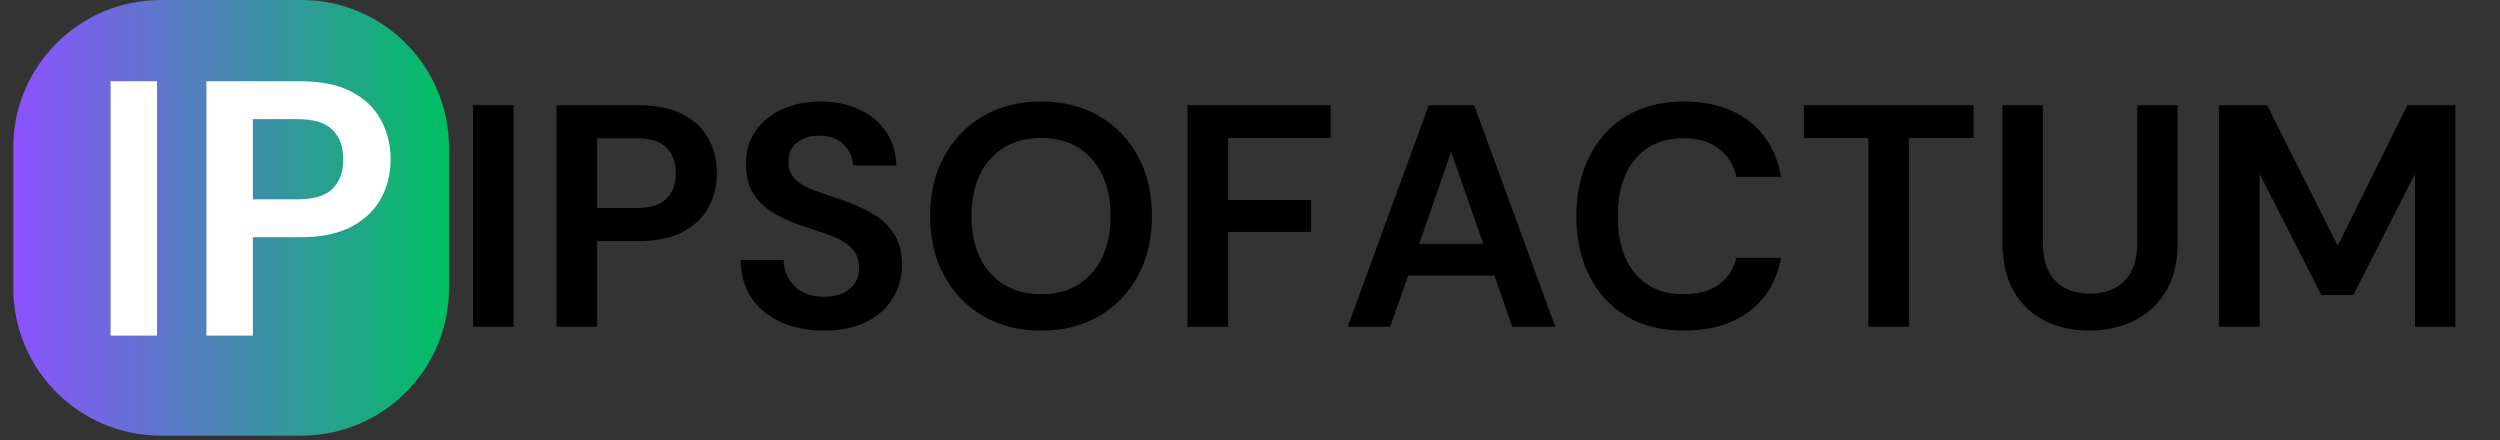<svg xmlns="http://www.w3.org/2000/svg" xmlns:xlink="http://www.w3.org/1999/xlink" width="352" zoomAndPan="magnify" viewBox="0 0 264 46.5" height="62" preserveAspectRatio="xMidYMid meet" version="1.0"><rect x="0" y="0" width="264" height="46.5" fill="#333333" stroke="none"/><defs><g/><clipPath id="4964898071"><path d="M 1.402 0 L 47.41 0 L 47.41 46.004 L 1.402 46.004 Z M 1.402 0 " clip-rule="nonzero"/></clipPath><clipPath id="77f7603573"><path d="M 16.988 0 L 31.828 0 C 40.434 0 47.41 6.977 47.41 15.582 L 47.41 30.422 C 47.41 39.027 40.434 46.004 31.828 46.004 L 16.988 46.004 C 8.379 46.004 1.402 39.027 1.402 30.422 L 1.402 15.582 C 1.402 6.977 8.379 0 16.988 0 Z M 16.988 0 " clip-rule="nonzero"/></clipPath><linearGradient x1="-0" gradientTransform="matrix(0.18, 0, 0, 0.18, 1.404, 0)" y1="128" x2="256" gradientUnits="userSpaceOnUse" y2="128" id="6ffc7e9336"><stop stop-opacity="1" stop-color="rgb(54.9%, 32.199%, 100%)" offset="0"/><stop stop-opacity="1" stop-color="rgb(54.684%, 32.365%, 99.76%)" offset="0.004"/><stop stop-opacity="1" stop-color="rgb(54.471%, 32.533%, 99.521%)" offset="0.008"/><stop stop-opacity="1" stop-color="rgb(54.256%, 32.7%, 99.281%)" offset="0.012"/><stop stop-opacity="1" stop-color="rgb(54.042%, 32.866%, 99.043%)" offset="0.016"/><stop stop-opacity="1" stop-color="rgb(53.827%, 33.032%, 98.804%)" offset="0.02"/><stop stop-opacity="1" stop-color="rgb(53.613%, 33.2%, 98.564%)" offset="0.023"/><stop stop-opacity="1" stop-color="rgb(53.398%, 33.366%, 98.325%)" offset="0.027"/><stop stop-opacity="1" stop-color="rgb(53.183%, 33.534%, 98.087%)" offset="0.031"/><stop stop-opacity="1" stop-color="rgb(52.968%, 33.701%, 97.847%)" offset="0.035"/><stop stop-opacity="1" stop-color="rgb(52.754%, 33.867%, 97.609%)" offset="0.039"/><stop stop-opacity="1" stop-color="rgb(52.539%, 34.033%, 97.369%)" offset="0.043"/><stop stop-opacity="1" stop-color="rgb(52.325%, 34.201%, 97.13%)" offset="0.047"/><stop stop-opacity="1" stop-color="rgb(52.11%, 34.367%, 96.89%)" offset="0.051"/><stop stop-opacity="1" stop-color="rgb(51.897%, 34.534%, 96.652%)" offset="0.055"/><stop stop-opacity="1" stop-color="rgb(51.682%, 34.7%, 96.413%)" offset="0.059"/><stop stop-opacity="1" stop-color="rgb(51.468%, 34.868%, 96.175%)" offset="0.062"/><stop stop-opacity="1" stop-color="rgb(51.253%, 35.034%, 95.935%)" offset="0.066"/><stop stop-opacity="1" stop-color="rgb(51.039%, 35.202%, 95.695%)" offset="0.07"/><stop stop-opacity="1" stop-color="rgb(50.824%, 35.368%, 95.456%)" offset="0.074"/><stop stop-opacity="1" stop-color="rgb(50.61%, 35.535%, 95.218%)" offset="0.078"/><stop stop-opacity="1" stop-color="rgb(50.395%, 35.701%, 94.978%)" offset="0.082"/><stop stop-opacity="1" stop-color="rgb(50.182%, 35.869%, 94.74%)" offset="0.086"/><stop stop-opacity="1" stop-color="rgb(49.966%, 36.035%, 94.501%)" offset="0.09"/><stop stop-opacity="1" stop-color="rgb(49.753%, 36.203%, 94.261%)" offset="0.094"/><stop stop-opacity="1" stop-color="rgb(49.538%, 36.369%, 94.022%)" offset="0.098"/><stop stop-opacity="1" stop-color="rgb(49.324%, 36.536%, 93.784%)" offset="0.102"/><stop stop-opacity="1" stop-color="rgb(49.109%, 36.702%, 93.544%)" offset="0.105"/><stop stop-opacity="1" stop-color="rgb(48.895%, 36.87%, 93.306%)" offset="0.109"/><stop stop-opacity="1" stop-color="rgb(48.68%, 37.036%, 93.066%)" offset="0.113"/><stop stop-opacity="1" stop-color="rgb(48.465%, 37.202%, 92.827%)" offset="0.117"/><stop stop-opacity="1" stop-color="rgb(48.25%, 37.369%, 92.587%)" offset="0.121"/><stop stop-opacity="1" stop-color="rgb(48.036%, 37.537%, 92.349%)" offset="0.125"/><stop stop-opacity="1" stop-color="rgb(47.821%, 37.703%, 92.11%)" offset="0.129"/><stop stop-opacity="1" stop-color="rgb(47.607%, 37.871%, 91.872%)" offset="0.133"/><stop stop-opacity="1" stop-color="rgb(47.392%, 38.037%, 91.632%)" offset="0.137"/><stop stop-opacity="1" stop-color="rgb(47.179%, 38.203%, 91.393%)" offset="0.141"/><stop stop-opacity="1" stop-color="rgb(46.964%, 38.37%, 91.153%)" offset="0.145"/><stop stop-opacity="1" stop-color="rgb(46.75%, 38.538%, 90.915%)" offset="0.148"/><stop stop-opacity="1" stop-color="rgb(46.535%, 38.704%, 90.675%)" offset="0.152"/><stop stop-opacity="1" stop-color="rgb(46.321%, 38.872%, 90.437%)" offset="0.156"/><stop stop-opacity="1" stop-color="rgb(46.106%, 39.038%, 90.198%)" offset="0.16"/><stop stop-opacity="1" stop-color="rgb(45.892%, 39.204%, 89.958%)" offset="0.164"/><stop stop-opacity="1" stop-color="rgb(45.677%, 39.371%, 89.719%)" offset="0.168"/><stop stop-opacity="1" stop-color="rgb(45.464%, 39.539%, 89.481%)" offset="0.172"/><stop stop-opacity="1" stop-color="rgb(45.248%, 39.705%, 89.241%)" offset="0.176"/><stop stop-opacity="1" stop-color="rgb(45.035%, 39.871%, 89.003%)" offset="0.18"/><stop stop-opacity="1" stop-color="rgb(44.82%, 40.038%, 88.763%)" offset="0.184"/><stop stop-opacity="1" stop-color="rgb(44.606%, 40.205%, 88.524%)" offset="0.188"/><stop stop-opacity="1" stop-color="rgb(44.391%, 40.372%, 88.284%)" offset="0.191"/><stop stop-opacity="1" stop-color="rgb(44.177%, 40.54%, 88.046%)" offset="0.195"/><stop stop-opacity="1" stop-color="rgb(43.962%, 40.706%, 87.807%)" offset="0.199"/><stop stop-opacity="1" stop-color="rgb(43.747%, 40.872%, 87.569%)" offset="0.203"/><stop stop-opacity="1" stop-color="rgb(43.532%, 41.039%, 87.329%)" offset="0.207"/><stop stop-opacity="1" stop-color="rgb(43.318%, 41.206%, 87.09%)" offset="0.211"/><stop stop-opacity="1" stop-color="rgb(43.103%, 41.373%, 86.85%)" offset="0.215"/><stop stop-opacity="1" stop-color="rgb(42.889%, 41.541%, 86.612%)" offset="0.219"/><stop stop-opacity="1" stop-color="rgb(42.674%, 41.707%, 86.372%)" offset="0.223"/><stop stop-opacity="1" stop-color="rgb(42.461%, 41.873%, 86.134%)" offset="0.227"/><stop stop-opacity="1" stop-color="rgb(42.245%, 42.039%, 85.895%)" offset="0.23"/><stop stop-opacity="1" stop-color="rgb(42.032%, 42.207%, 85.655%)" offset="0.234"/><stop stop-opacity="1" stop-color="rgb(41.817%, 42.374%, 85.416%)" offset="0.238"/><stop stop-opacity="1" stop-color="rgb(41.603%, 42.54%, 85.178%)" offset="0.242"/><stop stop-opacity="1" stop-color="rgb(41.388%, 42.706%, 84.938%)" offset="0.246"/><stop stop-opacity="1" stop-color="rgb(41.174%, 42.874%, 84.698%)" offset="0.25"/><stop stop-opacity="1" stop-color="rgb(40.959%, 43.04%, 84.459%)" offset="0.254"/><stop stop-opacity="1" stop-color="rgb(40.746%, 43.208%, 84.221%)" offset="0.258"/><stop stop-opacity="1" stop-color="rgb(40.53%, 43.375%, 83.981%)" offset="0.262"/><stop stop-opacity="1" stop-color="rgb(40.317%, 43.541%, 83.743%)" offset="0.266"/><stop stop-opacity="1" stop-color="rgb(40.102%, 43.707%, 83.504%)" offset="0.27"/><stop stop-opacity="1" stop-color="rgb(39.888%, 43.875%, 83.264%)" offset="0.273"/><stop stop-opacity="1" stop-color="rgb(39.673%, 44.041%, 83.025%)" offset="0.277"/><stop stop-opacity="1" stop-color="rgb(39.459%, 44.209%, 82.787%)" offset="0.281"/><stop stop-opacity="1" stop-color="rgb(39.244%, 44.376%, 82.547%)" offset="0.285"/><stop stop-opacity="1" stop-color="rgb(39.03%, 44.542%, 82.309%)" offset="0.289"/><stop stop-opacity="1" stop-color="rgb(38.815%, 44.708%, 82.069%)" offset="0.293"/><stop stop-opacity="1" stop-color="rgb(38.6%, 44.876%, 81.83%)" offset="0.297"/><stop stop-opacity="1" stop-color="rgb(38.385%, 45.042%, 81.59%)" offset="0.301"/><stop stop-opacity="1" stop-color="rgb(38.171%, 45.209%, 81.352%)" offset="0.305"/><stop stop-opacity="1" stop-color="rgb(37.956%, 45.375%, 81.113%)" offset="0.309"/><stop stop-opacity="1" stop-color="rgb(37.743%, 45.543%, 80.875%)" offset="0.312"/><stop stop-opacity="1" stop-color="rgb(37.527%, 45.709%, 80.635%)" offset="0.316"/><stop stop-opacity="1" stop-color="rgb(37.314%, 45.877%, 80.396%)" offset="0.32"/><stop stop-opacity="1" stop-color="rgb(37.099%, 46.043%, 80.156%)" offset="0.324"/><stop stop-opacity="1" stop-color="rgb(36.885%, 46.21%, 79.918%)" offset="0.328"/><stop stop-opacity="1" stop-color="rgb(36.67%, 46.376%, 79.678%)" offset="0.332"/><stop stop-opacity="1" stop-color="rgb(36.456%, 46.544%, 79.44%)" offset="0.336"/><stop stop-opacity="1" stop-color="rgb(36.241%, 46.71%, 79.201%)" offset="0.34"/><stop stop-opacity="1" stop-color="rgb(36.028%, 46.878%, 78.961%)" offset="0.344"/><stop stop-opacity="1" stop-color="rgb(35.812%, 47.044%, 78.722%)" offset="0.348"/><stop stop-opacity="1" stop-color="rgb(35.599%, 47.211%, 78.484%)" offset="0.352"/><stop stop-opacity="1" stop-color="rgb(35.384%, 47.377%, 78.244%)" offset="0.355"/><stop stop-opacity="1" stop-color="rgb(35.17%, 47.545%, 78.006%)" offset="0.359"/><stop stop-opacity="1" stop-color="rgb(34.955%, 47.711%, 77.766%)" offset="0.363"/><stop stop-opacity="1" stop-color="rgb(34.741%, 47.878%, 77.527%)" offset="0.367"/><stop stop-opacity="1" stop-color="rgb(34.526%, 48.044%, 77.287%)" offset="0.371"/><stop stop-opacity="1" stop-color="rgb(34.312%, 48.212%, 77.049%)" offset="0.375"/><stop stop-opacity="1" stop-color="rgb(34.097%, 48.378%, 76.81%)" offset="0.379"/><stop stop-opacity="1" stop-color="rgb(33.882%, 48.546%, 76.572%)" offset="0.383"/><stop stop-opacity="1" stop-color="rgb(33.667%, 48.712%, 76.332%)" offset="0.387"/><stop stop-opacity="1" stop-color="rgb(33.453%, 48.878%, 76.093%)" offset="0.391"/><stop stop-opacity="1" stop-color="rgb(33.238%, 49.045%, 75.853%)" offset="0.395"/><stop stop-opacity="1" stop-color="rgb(33.025%, 49.213%, 75.615%)" offset="0.398"/><stop stop-opacity="1" stop-color="rgb(32.809%, 49.379%, 75.375%)" offset="0.402"/><stop stop-opacity="1" stop-color="rgb(32.596%, 49.547%, 75.137%)" offset="0.406"/><stop stop-opacity="1" stop-color="rgb(32.381%, 49.713%, 74.898%)" offset="0.41"/><stop stop-opacity="1" stop-color="rgb(32.167%, 49.879%, 74.658%)" offset="0.414"/><stop stop-opacity="1" stop-color="rgb(31.952%, 50.046%, 74.419%)" offset="0.418"/><stop stop-opacity="1" stop-color="rgb(31.738%, 50.214%, 74.181%)" offset="0.422"/><stop stop-opacity="1" stop-color="rgb(31.523%, 50.38%, 73.941%)" offset="0.426"/><stop stop-opacity="1" stop-color="rgb(31.31%, 50.546%, 73.703%)" offset="0.43"/><stop stop-opacity="1" stop-color="rgb(31.094%, 50.713%, 73.463%)" offset="0.434"/><stop stop-opacity="1" stop-color="rgb(30.881%, 50.88%, 73.224%)" offset="0.438"/><stop stop-opacity="1" stop-color="rgb(30.666%, 51.047%, 72.984%)" offset="0.441"/><stop stop-opacity="1" stop-color="rgb(30.452%, 51.215%, 72.746%)" offset="0.445"/><stop stop-opacity="1" stop-color="rgb(30.237%, 51.381%, 72.507%)" offset="0.449"/><stop stop-opacity="1" stop-color="rgb(30.023%, 51.547%, 72.269%)" offset="0.453"/><stop stop-opacity="1" stop-color="rgb(29.808%, 51.714%, 72.029%)" offset="0.457"/><stop stop-opacity="1" stop-color="rgb(29.594%, 51.881%, 71.79%)" offset="0.461"/><stop stop-opacity="1" stop-color="rgb(29.379%, 52.048%, 71.55%)" offset="0.465"/><stop stop-opacity="1" stop-color="rgb(29.164%, 52.216%, 71.312%)" offset="0.469"/><stop stop-opacity="1" stop-color="rgb(28.949%, 52.382%, 71.072%)" offset="0.473"/><stop stop-opacity="1" stop-color="rgb(28.735%, 52.548%, 70.834%)" offset="0.477"/><stop stop-opacity="1" stop-color="rgb(28.52%, 52.715%, 70.595%)" offset="0.48"/><stop stop-opacity="1" stop-color="rgb(28.307%, 52.882%, 70.355%)" offset="0.484"/><stop stop-opacity="1" stop-color="rgb(28.091%, 53.049%, 70.116%)" offset="0.488"/><stop stop-opacity="1" stop-color="rgb(27.878%, 53.215%, 69.878%)" offset="0.492"/><stop stop-opacity="1" stop-color="rgb(27.663%, 53.381%, 69.638%)" offset="0.496"/><stop stop-opacity="1" stop-color="rgb(27.449%, 53.549%, 69.398%)" offset="0.5"/><stop stop-opacity="1" stop-color="rgb(27.234%, 53.716%, 69.159%)" offset="0.504"/><stop stop-opacity="1" stop-color="rgb(27.02%, 53.883%, 68.921%)" offset="0.508"/><stop stop-opacity="1" stop-color="rgb(26.805%, 54.05%, 68.681%)" offset="0.512"/><stop stop-opacity="1" stop-color="rgb(26.591%, 54.216%, 68.443%)" offset="0.516"/><stop stop-opacity="1" stop-color="rgb(26.376%, 54.382%, 68.204%)" offset="0.52"/><stop stop-opacity="1" stop-color="rgb(26.163%, 54.55%, 67.964%)" offset="0.523"/><stop stop-opacity="1" stop-color="rgb(25.948%, 54.716%, 67.725%)" offset="0.527"/><stop stop-opacity="1" stop-color="rgb(25.734%, 54.884%, 67.487%)" offset="0.531"/><stop stop-opacity="1" stop-color="rgb(25.519%, 55.051%, 67.247%)" offset="0.535"/><stop stop-opacity="1" stop-color="rgb(25.305%, 55.217%, 67.009%)" offset="0.539"/><stop stop-opacity="1" stop-color="rgb(25.09%, 55.383%, 66.769%)" offset="0.543"/><stop stop-opacity="1" stop-color="rgb(24.876%, 55.551%, 66.53%)" offset="0.547"/><stop stop-opacity="1" stop-color="rgb(24.661%, 55.717%, 66.29%)" offset="0.551"/><stop stop-opacity="1" stop-color="rgb(24.448%, 55.884%, 66.052%)" offset="0.555"/><stop stop-opacity="1" stop-color="rgb(24.232%, 56.05%, 65.813%)" offset="0.559"/><stop stop-opacity="1" stop-color="rgb(24.017%, 56.218%, 65.575%)" offset="0.562"/><stop stop-opacity="1" stop-color="rgb(23.802%, 56.384%, 65.335%)" offset="0.566"/><stop stop-opacity="1" stop-color="rgb(23.589%, 56.552%, 65.096%)" offset="0.57"/><stop stop-opacity="1" stop-color="rgb(23.373%, 56.718%, 64.856%)" offset="0.574"/><stop stop-opacity="1" stop-color="rgb(23.16%, 56.885%, 64.618%)" offset="0.578"/><stop stop-opacity="1" stop-color="rgb(22.945%, 57.051%, 64.378%)" offset="0.582"/><stop stop-opacity="1" stop-color="rgb(22.731%, 57.219%, 64.14%)" offset="0.586"/><stop stop-opacity="1" stop-color="rgb(22.516%, 57.385%, 63.901%)" offset="0.59"/><stop stop-opacity="1" stop-color="rgb(22.302%, 57.553%, 63.661%)" offset="0.594"/><stop stop-opacity="1" stop-color="rgb(22.087%, 57.719%, 63.422%)" offset="0.598"/><stop stop-opacity="1" stop-color="rgb(21.873%, 57.886%, 63.184%)" offset="0.602"/><stop stop-opacity="1" stop-color="rgb(21.658%, 58.052%, 62.944%)" offset="0.605"/><stop stop-opacity="1" stop-color="rgb(21.445%, 58.22%, 62.706%)" offset="0.609"/><stop stop-opacity="1" stop-color="rgb(21.23%, 58.386%, 62.466%)" offset="0.613"/><stop stop-opacity="1" stop-color="rgb(21.016%, 58.553%, 62.227%)" offset="0.617"/><stop stop-opacity="1" stop-color="rgb(20.801%, 58.719%, 61.987%)" offset="0.621"/><stop stop-opacity="1" stop-color="rgb(20.587%, 58.887%, 61.749%)" offset="0.625"/><stop stop-opacity="1" stop-color="rgb(20.372%, 59.053%, 61.51%)" offset="0.629"/><stop stop-opacity="1" stop-color="rgb(20.158%, 59.221%, 61.272%)" offset="0.633"/><stop stop-opacity="1" stop-color="rgb(19.943%, 59.387%, 61.032%)" offset="0.637"/><stop stop-opacity="1" stop-color="rgb(19.73%, 59.554%, 60.793%)" offset="0.641"/><stop stop-opacity="1" stop-color="rgb(19.514%, 59.72%, 60.553%)" offset="0.645"/><stop stop-opacity="1" stop-color="rgb(19.299%, 59.888%, 60.315%)" offset="0.648"/><stop stop-opacity="1" stop-color="rgb(19.084%, 60.054%, 60.075%)" offset="0.652"/><stop stop-opacity="1" stop-color="rgb(18.871%, 60.222%, 59.837%)" offset="0.656"/><stop stop-opacity="1" stop-color="rgb(18.655%, 60.388%, 59.598%)" offset="0.66"/><stop stop-opacity="1" stop-color="rgb(18.442%, 60.555%, 59.358%)" offset="0.664"/><stop stop-opacity="1" stop-color="rgb(18.227%, 60.721%, 59.119%)" offset="0.668"/><stop stop-opacity="1" stop-color="rgb(18.013%, 60.889%, 58.881%)" offset="0.672"/><stop stop-opacity="1" stop-color="rgb(17.798%, 61.055%, 58.641%)" offset="0.676"/><stop stop-opacity="1" stop-color="rgb(17.584%, 61.221%, 58.403%)" offset="0.68"/><stop stop-opacity="1" stop-color="rgb(17.369%, 61.388%, 58.163%)" offset="0.684"/><stop stop-opacity="1" stop-color="rgb(17.155%, 61.555%, 57.924%)" offset="0.688"/><stop stop-opacity="1" stop-color="rgb(16.94%, 61.722%, 57.684%)" offset="0.691"/><stop stop-opacity="1" stop-color="rgb(16.727%, 61.89%, 57.446%)" offset="0.695"/><stop stop-opacity="1" stop-color="rgb(16.512%, 62.056%, 57.207%)" offset="0.699"/><stop stop-opacity="1" stop-color="rgb(16.298%, 62.222%, 56.969%)" offset="0.703"/><stop stop-opacity="1" stop-color="rgb(16.083%, 62.389%, 56.729%)" offset="0.707"/><stop stop-opacity="1" stop-color="rgb(15.869%, 62.556%, 56.49%)" offset="0.711"/><stop stop-opacity="1" stop-color="rgb(15.654%, 62.723%, 56.25%)" offset="0.715"/><stop stop-opacity="1" stop-color="rgb(15.44%, 62.889%, 56.012%)" offset="0.719"/><stop stop-opacity="1" stop-color="rgb(15.225%, 63.055%, 55.772%)" offset="0.723"/><stop stop-opacity="1" stop-color="rgb(15.012%, 63.223%, 55.534%)" offset="0.727"/><stop stop-opacity="1" stop-color="rgb(14.796%, 63.39%, 55.295%)" offset="0.73"/><stop stop-opacity="1" stop-color="rgb(14.581%, 63.557%, 55.055%)" offset="0.734"/><stop stop-opacity="1" stop-color="rgb(14.366%, 63.724%, 54.816%)" offset="0.738"/><stop stop-opacity="1" stop-color="rgb(14.153%, 63.89%, 54.578%)" offset="0.742"/><stop stop-opacity="1" stop-color="rgb(13.937%, 64.056%, 54.338%)" offset="0.746"/><stop stop-opacity="1" stop-color="rgb(13.724%, 64.224%, 54.099%)" offset="0.75"/><stop stop-opacity="1" stop-color="rgb(13.509%, 64.391%, 53.859%)" offset="0.754"/><stop stop-opacity="1" stop-color="rgb(13.295%, 64.558%, 53.621%)" offset="0.758"/><stop stop-opacity="1" stop-color="rgb(13.08%, 64.725%, 53.381%)" offset="0.762"/><stop stop-opacity="1" stop-color="rgb(12.866%, 64.891%, 53.143%)" offset="0.766"/><stop stop-opacity="1" stop-color="rgb(12.651%, 65.057%, 52.904%)" offset="0.77"/><stop stop-opacity="1" stop-color="rgb(12.437%, 65.225%, 52.664%)" offset="0.773"/><stop stop-opacity="1" stop-color="rgb(12.222%, 65.392%, 52.425%)" offset="0.777"/><stop stop-opacity="1" stop-color="rgb(12.009%, 65.558%, 52.187%)" offset="0.781"/><stop stop-opacity="1" stop-color="rgb(11.794%, 65.724%, 51.947%)" offset="0.785"/><stop stop-opacity="1" stop-color="rgb(11.58%, 65.892%, 51.709%)" offset="0.789"/><stop stop-opacity="1" stop-color="rgb(11.365%, 66.058%, 51.469%)" offset="0.793"/><stop stop-opacity="1" stop-color="rgb(11.151%, 66.226%, 51.23%)" offset="0.797"/><stop stop-opacity="1" stop-color="rgb(10.936%, 66.393%, 50.99%)" offset="0.801"/><stop stop-opacity="1" stop-color="rgb(10.722%, 66.559%, 50.752%)" offset="0.805"/><stop stop-opacity="1" stop-color="rgb(10.507%, 66.725%, 50.513%)" offset="0.809"/><stop stop-opacity="1" stop-color="rgb(10.294%, 66.893%, 50.275%)" offset="0.812"/><stop stop-opacity="1" stop-color="rgb(10.078%, 67.059%, 50.035%)" offset="0.816"/><stop stop-opacity="1" stop-color="rgb(9.865%, 67.227%, 49.796%)" offset="0.82"/><stop stop-opacity="1" stop-color="rgb(9.65%, 67.393%, 49.556%)" offset="0.824"/><stop stop-opacity="1" stop-color="rgb(9.435%, 67.56%, 49.318%)" offset="0.828"/><stop stop-opacity="1" stop-color="rgb(9.219%, 67.726%, 49.078%)" offset="0.832"/><stop stop-opacity="1" stop-color="rgb(9.006%, 67.894%, 48.84%)" offset="0.836"/><stop stop-opacity="1" stop-color="rgb(8.791%, 68.06%, 48.601%)" offset="0.84"/><stop stop-opacity="1" stop-color="rgb(8.577%, 68.227%, 48.361%)" offset="0.844"/><stop stop-opacity="1" stop-color="rgb(8.362%, 68.393%, 48.122%)" offset="0.848"/><stop stop-opacity="1" stop-color="rgb(8.148%, 68.561%, 47.884%)" offset="0.852"/><stop stop-opacity="1" stop-color="rgb(7.933%, 68.727%, 47.644%)" offset="0.855"/><stop stop-opacity="1" stop-color="rgb(7.719%, 68.895%, 47.406%)" offset="0.859"/><stop stop-opacity="1" stop-color="rgb(7.504%, 69.061%, 47.166%)" offset="0.863"/><stop stop-opacity="1" stop-color="rgb(7.291%, 69.228%, 46.927%)" offset="0.867"/><stop stop-opacity="1" stop-color="rgb(7.075%, 69.394%, 46.687%)" offset="0.871"/><stop stop-opacity="1" stop-color="rgb(6.862%, 69.562%, 46.449%)" offset="0.875"/><stop stop-opacity="1" stop-color="rgb(6.647%, 69.728%, 46.21%)" offset="0.879"/><stop stop-opacity="1" stop-color="rgb(6.433%, 69.896%, 45.972%)" offset="0.883"/><stop stop-opacity="1" stop-color="rgb(6.218%, 70.062%, 45.732%)" offset="0.887"/><stop stop-opacity="1" stop-color="rgb(6.004%, 70.229%, 45.493%)" offset="0.891"/><stop stop-opacity="1" stop-color="rgb(5.789%, 70.395%, 45.253%)" offset="0.895"/><stop stop-opacity="1" stop-color="rgb(5.576%, 70.563%, 45.015%)" offset="0.898"/><stop stop-opacity="1" stop-color="rgb(5.36%, 70.729%, 44.775%)" offset="0.902"/><stop stop-opacity="1" stop-color="rgb(5.147%, 70.895%, 44.537%)" offset="0.906"/><stop stop-opacity="1" stop-color="rgb(4.932%, 71.062%, 44.298%)" offset="0.91"/><stop stop-opacity="1" stop-color="rgb(4.716%, 71.23%, 44.058%)" offset="0.914"/><stop stop-opacity="1" stop-color="rgb(4.501%, 71.396%, 43.819%)" offset="0.918"/><stop stop-opacity="1" stop-color="rgb(4.288%, 71.564%, 43.581%)" offset="0.922"/><stop stop-opacity="1" stop-color="rgb(4.073%, 71.73%, 43.341%)" offset="0.926"/><stop stop-opacity="1" stop-color="rgb(3.859%, 71.896%, 43.103%)" offset="0.93"/><stop stop-opacity="1" stop-color="rgb(3.644%, 72.063%, 42.863%)" offset="0.934"/><stop stop-opacity="1" stop-color="rgb(3.43%, 72.231%, 42.624%)" offset="0.938"/><stop stop-opacity="1" stop-color="rgb(3.215%, 72.397%, 42.384%)" offset="0.941"/><stop stop-opacity="1" stop-color="rgb(3.001%, 72.565%, 42.146%)" offset="0.945"/><stop stop-opacity="1" stop-color="rgb(2.786%, 72.731%, 41.907%)" offset="0.949"/><stop stop-opacity="1" stop-color="rgb(2.573%, 72.897%, 41.669%)" offset="0.953"/><stop stop-opacity="1" stop-color="rgb(2.357%, 73.064%, 41.429%)" offset="0.957"/><stop stop-opacity="1" stop-color="rgb(2.144%, 73.232%, 41.19%)" offset="0.961"/><stop stop-opacity="1" stop-color="rgb(1.929%, 73.398%, 40.95%)" offset="0.965"/><stop stop-opacity="1" stop-color="rgb(1.715%, 73.564%, 40.712%)" offset="0.969"/><stop stop-opacity="1" stop-color="rgb(1.5%, 73.73%, 40.472%)" offset="0.973"/><stop stop-opacity="1" stop-color="rgb(1.286%, 73.898%, 40.234%)" offset="0.977"/><stop stop-opacity="1" stop-color="rgb(1.071%, 74.065%, 39.995%)" offset="0.98"/><stop stop-opacity="1" stop-color="rgb(0.858%, 74.232%, 39.755%)" offset="0.984"/><stop stop-opacity="1" stop-color="rgb(0.642%, 74.399%, 39.516%)" offset="0.988"/><stop stop-opacity="1" stop-color="rgb(0.429%, 74.565%, 39.278%)" offset="0.992"/><stop stop-opacity="1" stop-color="rgb(0.214%, 74.731%, 39.038%)" offset="0.996"/><stop stop-opacity="1" stop-color="rgb(0%, 74.899%, 38.799%)" offset="1"/></linearGradient></defs><g clip-path="url(#4964898071)"><g clip-path="url(#77f7603573)"><path fill="url(#6ffc7e9336)" d="M 1.402 0 L 1.402 46.004 L 47.41 46.004 L 47.41 0 Z M 1.402 0 " fill-rule="nonzero"/></g></g><g fill="#ffffff" fill-opacity="1"><g transform="translate(9.065, 35.44)"><g><path d="M 2.609 0 L 2.609 -26.859 L 7.516 -26.859 L 7.516 0 Z M 2.609 0 "/></g></g></g><g fill="#ffffff" fill-opacity="1"><g transform="translate(19.188, 35.44)"><g><path d="M 2.609 0 L 2.609 -26.859 L 12.547 -26.859 C 14.691 -26.859 16.469 -26.5 17.875 -25.781 C 19.281 -25.062 20.328 -24.07 21.016 -22.812 C 21.711 -21.562 22.062 -20.16 22.062 -18.609 C 22.062 -17.117 21.727 -15.754 21.062 -14.516 C 20.395 -13.273 19.359 -12.273 17.953 -11.516 C 16.547 -10.766 14.742 -10.391 12.547 -10.391 L 7.516 -10.391 L 7.516 0 Z M 7.516 -14.391 L 12.234 -14.391 C 13.953 -14.391 15.188 -14.766 15.938 -15.516 C 16.688 -16.266 17.062 -17.297 17.062 -18.609 C 17.062 -19.93 16.688 -20.969 15.938 -21.719 C 15.188 -22.477 13.953 -22.859 12.234 -22.859 L 7.516 -22.859 Z M 7.516 -14.391 "/></g></g></g><g fill="#000000" fill-opacity="1"><g transform="translate(47.688, 34.504)"><g><path d="M 2.266 0 L 2.266 -23.391 L 6.547 -23.391 L 6.547 0 Z M 2.266 0 "/></g></g></g><g fill="#000000" fill-opacity="1"><g transform="translate(56.506, 34.504)"><g><path d="M 2.266 0 L 2.266 -23.391 L 10.922 -23.391 C 12.797 -23.391 14.344 -23.078 15.562 -22.453 C 16.789 -21.828 17.703 -20.969 18.297 -19.875 C 18.898 -18.781 19.203 -17.555 19.203 -16.203 C 19.203 -14.91 18.91 -13.723 18.328 -12.641 C 17.754 -11.566 16.852 -10.695 15.625 -10.031 C 14.406 -9.375 12.836 -9.047 10.922 -9.047 L 6.547 -9.047 L 6.547 0 Z M 6.547 -12.531 L 10.656 -12.531 C 12.145 -12.531 13.219 -12.859 13.875 -13.516 C 14.531 -14.172 14.859 -15.066 14.859 -16.203 C 14.859 -17.359 14.531 -18.266 13.875 -18.922 C 13.219 -19.578 12.145 -19.906 10.656 -19.906 L 6.547 -19.906 Z M 6.547 -12.531 "/></g></g></g><g fill="#000000" fill-opacity="1"><g transform="translate(76.781, 34.504)"><g><path d="M 10.25 0.406 C 8.539 0.406 7.023 0.109 5.703 -0.484 C 4.391 -1.078 3.352 -1.922 2.594 -3.016 C 1.844 -4.117 1.457 -5.461 1.438 -7.047 L 5.953 -7.047 C 5.992 -5.953 6.383 -5.031 7.125 -4.281 C 7.875 -3.539 8.906 -3.172 10.219 -3.172 C 11.352 -3.172 12.254 -3.441 12.922 -3.984 C 13.598 -4.535 13.938 -5.27 13.938 -6.188 C 13.938 -7.133 13.641 -7.875 13.047 -8.406 C 12.453 -8.945 11.664 -9.383 10.688 -9.719 C 9.707 -10.051 8.66 -10.41 7.547 -10.797 C 5.742 -11.41 4.367 -12.207 3.422 -13.188 C 2.473 -14.176 2 -15.484 2 -17.109 C 1.977 -18.484 2.305 -19.664 2.984 -20.656 C 3.672 -21.645 4.602 -22.41 5.781 -22.953 C 6.957 -23.504 8.316 -23.781 9.859 -23.781 C 11.41 -23.781 12.781 -23.5 13.969 -22.938 C 15.164 -22.383 16.102 -21.609 16.781 -20.609 C 17.469 -19.609 17.832 -18.414 17.875 -17.031 L 13.297 -17.031 C 13.273 -17.852 12.957 -18.582 12.344 -19.219 C 11.727 -19.852 10.875 -20.172 9.781 -20.172 C 8.852 -20.191 8.07 -19.961 7.438 -19.484 C 6.801 -19.016 6.484 -18.32 6.484 -17.406 C 6.484 -16.625 6.727 -16.004 7.219 -15.547 C 7.707 -15.086 8.375 -14.703 9.219 -14.391 C 10.062 -14.086 11.031 -13.754 12.125 -13.391 C 13.281 -12.992 14.336 -12.523 15.297 -11.984 C 16.254 -11.453 17.02 -10.742 17.594 -9.859 C 18.176 -8.984 18.469 -7.859 18.469 -6.484 C 18.469 -5.254 18.156 -4.113 17.531 -3.062 C 16.914 -2.02 15.992 -1.18 14.766 -0.547 C 13.535 0.086 12.031 0.406 10.25 0.406 Z M 10.25 0.406 "/></g></g></g><g fill="#000000" fill-opacity="1"><g transform="translate(96.723, 34.504)"><g><path d="M 13.234 0.406 C 10.891 0.406 8.844 -0.102 7.094 -1.125 C 5.344 -2.156 3.973 -3.578 2.984 -5.391 C 1.992 -7.211 1.5 -9.312 1.5 -11.688 C 1.5 -14.07 1.992 -16.172 2.984 -17.984 C 3.973 -19.805 5.344 -21.227 7.094 -22.25 C 8.844 -23.27 10.891 -23.781 13.234 -23.781 C 15.547 -23.781 17.582 -23.27 19.344 -22.25 C 21.102 -21.227 22.473 -19.805 23.453 -17.984 C 24.43 -16.172 24.922 -14.07 24.922 -11.688 C 24.922 -9.312 24.43 -7.211 23.453 -5.391 C 22.473 -3.578 21.102 -2.156 19.344 -1.125 C 17.582 -0.102 15.547 0.406 13.234 0.406 Z M 13.234 -3.438 C 15.453 -3.438 17.223 -4.172 18.547 -5.641 C 19.879 -7.109 20.547 -9.125 20.547 -11.688 C 20.547 -14.25 19.879 -16.266 18.547 -17.734 C 17.223 -19.203 15.453 -19.938 13.234 -19.938 C 11.004 -19.938 9.219 -19.203 7.875 -17.734 C 6.539 -16.266 5.875 -14.25 5.875 -11.688 C 5.875 -9.125 6.539 -7.109 7.875 -5.641 C 9.219 -4.172 11.004 -3.438 13.234 -3.438 Z M 13.234 -3.438 "/></g></g></g><g fill="#000000" fill-opacity="1"><g transform="translate(123.144, 34.504)"><g><path d="M 2.266 0 L 2.266 -23.391 L 17.375 -23.391 L 17.375 -19.938 L 6.547 -19.938 L 6.547 -13.391 L 15.297 -13.391 L 15.297 -10.016 L 6.547 -10.016 L 6.547 0 Z M 2.266 0 "/></g></g></g><g fill="#000000" fill-opacity="1"><g transform="translate(141.549, 34.504)"><g><path d="M 0.766 0 L 9.328 -23.391 L 14.125 -23.391 L 22.688 0 L 18.141 0 L 16.266 -5.406 L 7.156 -5.406 L 5.25 0 Z M 8.312 -8.75 L 15.094 -8.75 L 11.688 -18.469 Z M 8.312 -8.75 "/></g></g></g><g fill="#000000" fill-opacity="1"><g transform="translate(164.964, 34.504)"><g><path d="M 12.859 0.406 C 10.504 0.406 8.477 -0.098 6.781 -1.109 C 5.094 -2.129 3.789 -3.547 2.875 -5.359 C 1.957 -7.172 1.5 -9.27 1.5 -11.656 C 1.5 -14.039 1.957 -16.145 2.875 -17.969 C 3.789 -19.801 5.094 -21.227 6.781 -22.25 C 8.477 -23.27 10.504 -23.781 12.859 -23.781 C 15.672 -23.781 17.973 -23.082 19.766 -21.688 C 21.555 -20.301 22.672 -18.348 23.109 -15.828 L 18.406 -15.828 C 18.113 -17.098 17.492 -18.094 16.547 -18.812 C 15.609 -19.539 14.359 -19.906 12.797 -19.906 C 10.629 -19.906 8.93 -19.172 7.703 -17.703 C 6.484 -16.234 5.875 -14.219 5.875 -11.656 C 5.875 -9.094 6.484 -7.082 7.703 -5.625 C 8.93 -4.164 10.629 -3.438 12.797 -3.438 C 14.359 -3.438 15.609 -3.773 16.547 -4.453 C 17.492 -5.141 18.113 -6.082 18.406 -7.281 L 23.109 -7.281 C 22.672 -4.875 21.555 -2.988 19.766 -1.625 C 17.973 -0.27 15.672 0.406 12.859 0.406 Z M 12.859 0.406 "/></g></g></g><g fill="#000000" fill-opacity="1"><g transform="translate(189.582, 34.504)"><g><path d="M 7.719 0 L 7.719 -19.938 L 0.906 -19.938 L 0.906 -23.391 L 18.844 -23.391 L 18.844 -19.938 L 12 -19.938 L 12 0 Z M 7.719 0 "/></g></g></g><g fill="#000000" fill-opacity="1"><g transform="translate(209.323, 34.504)"><g><path d="M 11.297 0.406 C 9.578 0.406 8.023 0.066 6.641 -0.609 C 5.266 -1.297 4.172 -2.328 3.359 -3.703 C 2.547 -5.086 2.141 -6.836 2.141 -8.953 L 2.141 -23.391 L 6.406 -23.391 L 6.406 -8.922 C 6.406 -7.098 6.844 -5.738 7.719 -4.844 C 8.602 -3.945 9.828 -3.5 11.391 -3.5 C 12.93 -3.5 14.145 -3.945 15.031 -4.844 C 15.926 -5.738 16.375 -7.098 16.375 -8.922 L 16.375 -23.391 L 20.641 -23.391 L 20.641 -8.953 C 20.641 -6.836 20.219 -5.086 19.375 -3.703 C 18.531 -2.328 17.398 -1.297 15.984 -0.609 C 14.566 0.066 13.004 0.406 11.297 0.406 Z M 11.297 0.406 "/></g></g></g><g fill="#000000" fill-opacity="1"><g transform="translate(232.07, 34.504)"><g><path d="M 2.266 0 L 2.266 -23.391 L 7.344 -23.391 L 14.797 -8.547 L 22.141 -23.391 L 27.219 -23.391 L 27.219 0 L 22.953 0 L 22.953 -16.141 L 16.438 -3.344 L 13.062 -3.344 L 6.547 -16.141 L 6.547 0 Z M 2.266 0 "/></g></g></g></svg>